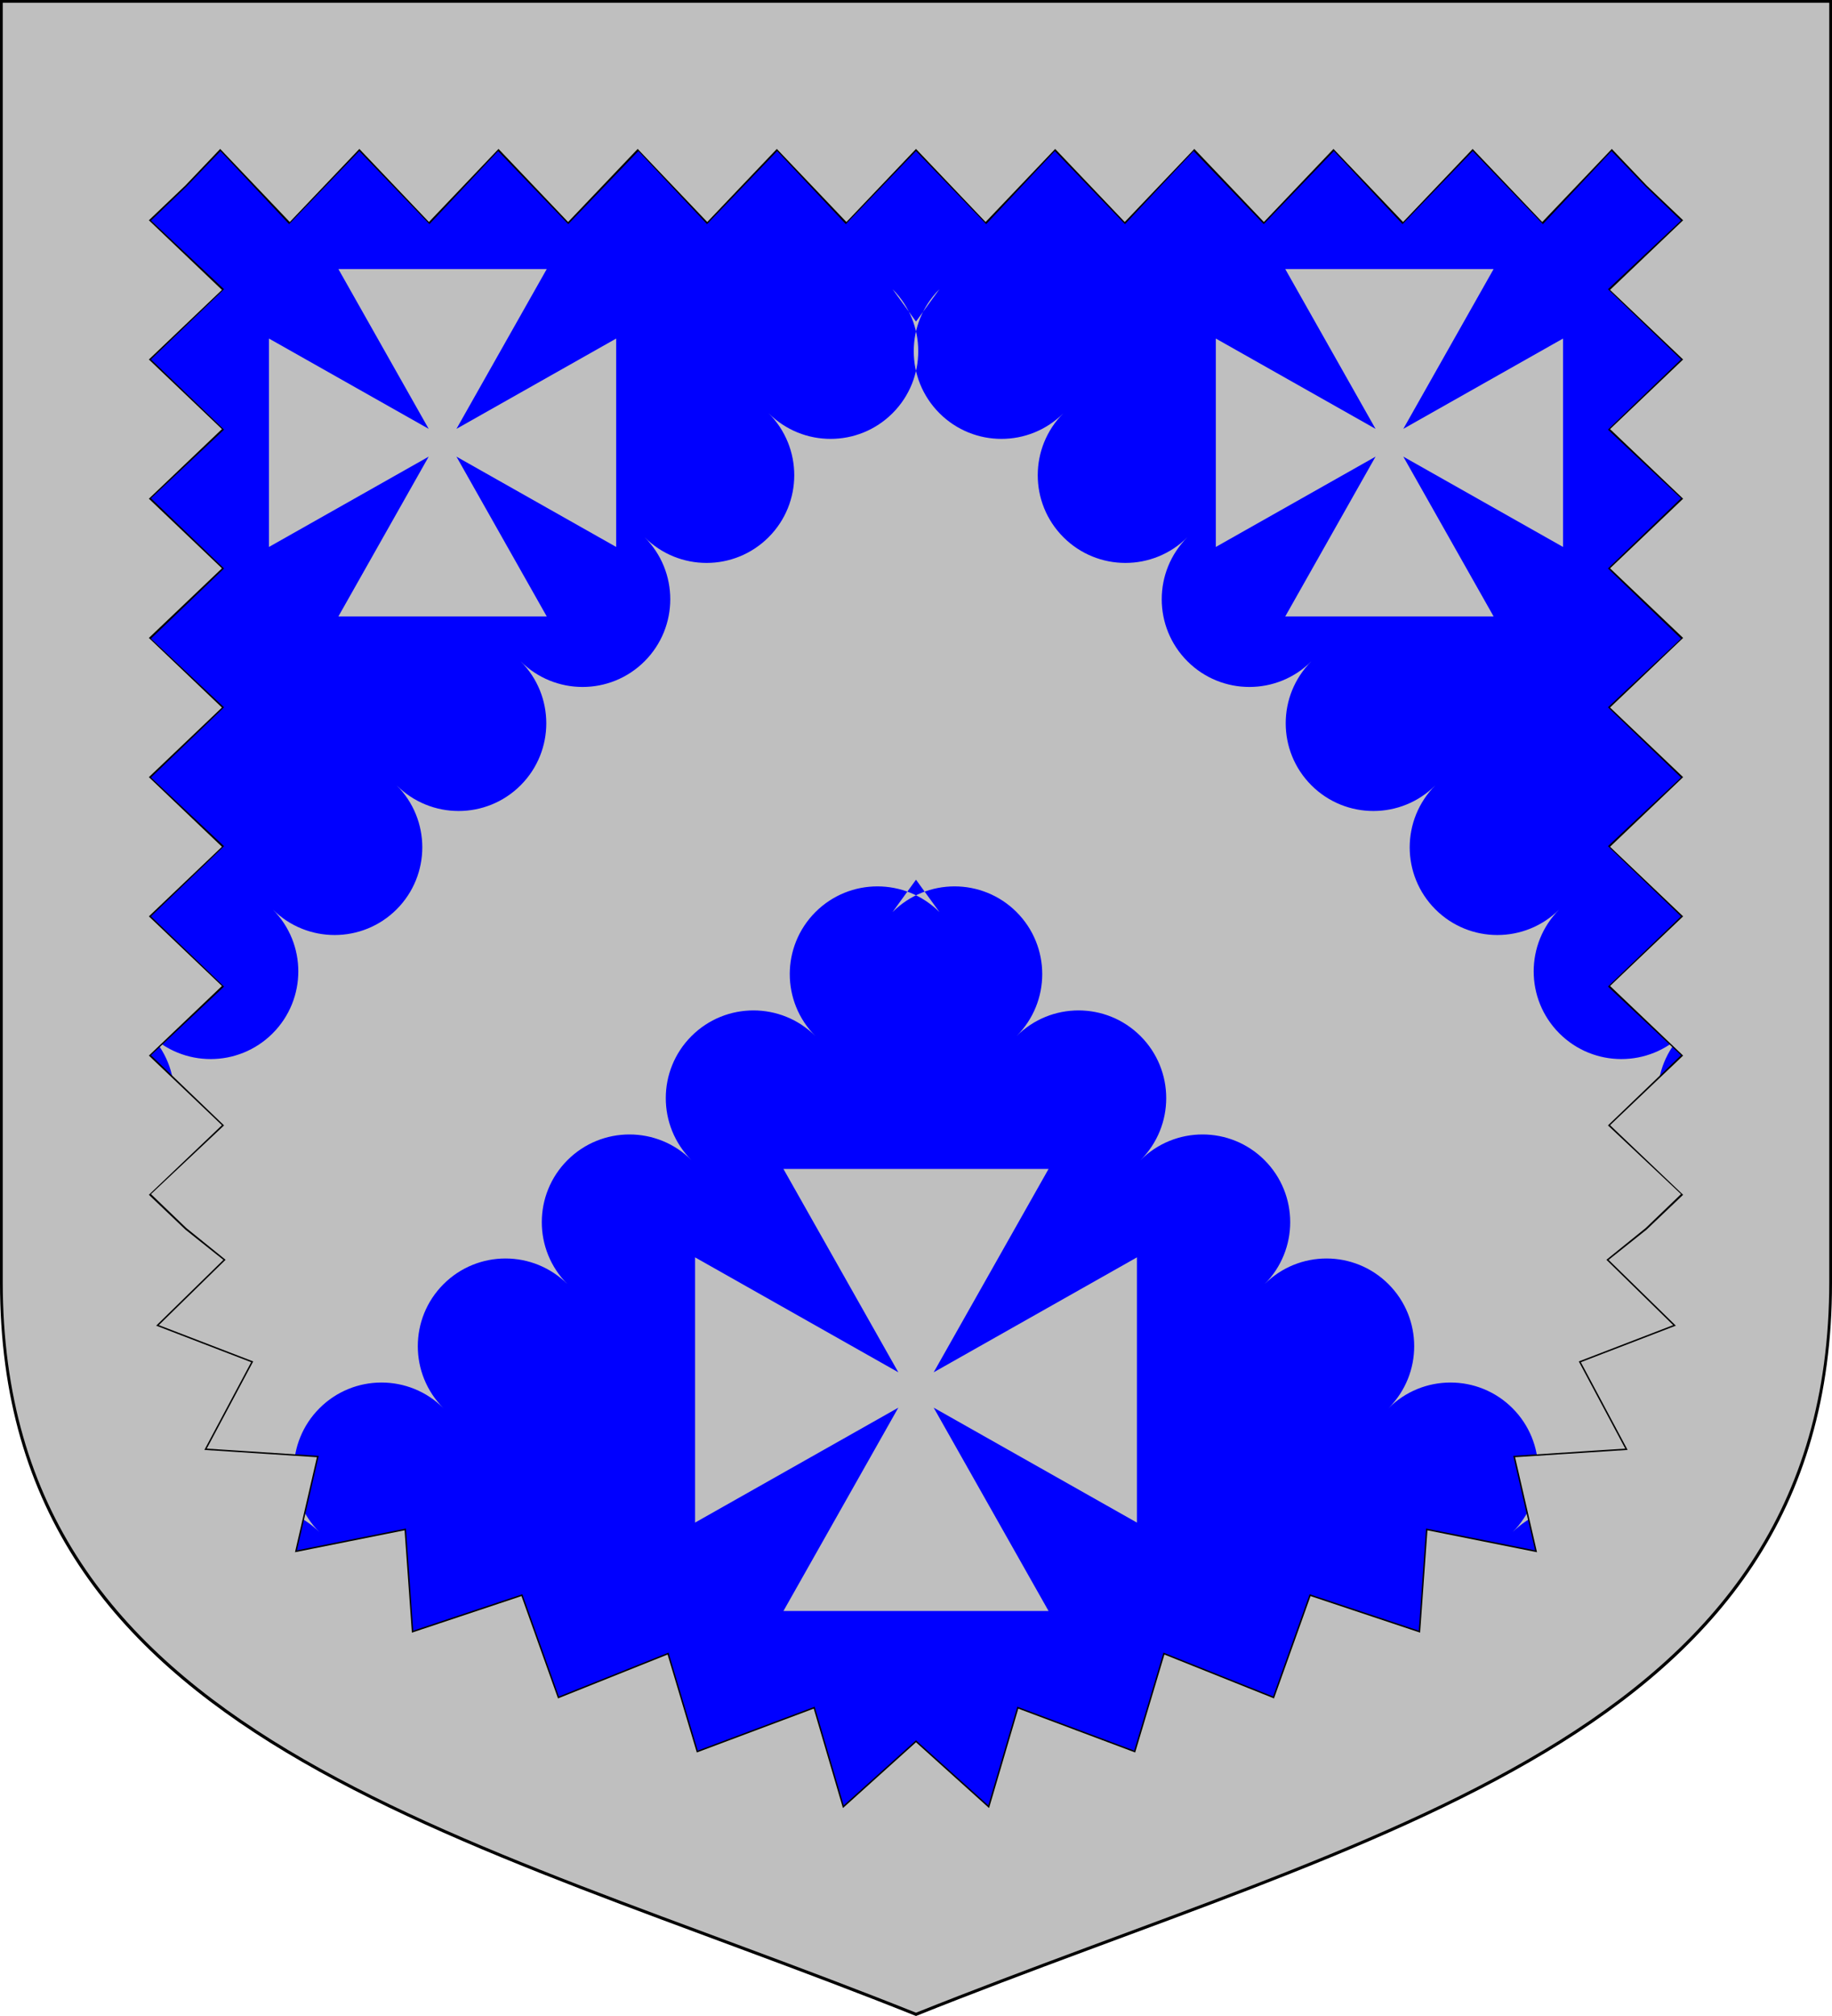 <?xml version="1.0" encoding="UTF-8"?>
<svg xmlns="http://www.w3.org/2000/svg" xmlns:xlink="http://www.w3.org/1999/xlink" width="600pt" height="660pt" viewBox="0 0 600 660" version="1.1">
<defs>
<clipPath id="clip1">
  <path d="M 0 420 L 0 0 L 600 0 L 600 420 C 600 570 450 600 300 660 C 150 600 0 570 0 420 Z M 0 420 "/>
</clipPath>
<clipPath id="clip2">
  <path d="M 60.719 402.547 L 48.758 391.152 L 72.684 368.367 L 48.758 345.578 L 72.684 322.789 L 48.758 300 L 72.684 277.211 L 48.758 254.422 L 72.684 231.633 L 48.758 208.848 L 72.684 186.059 L 48.758 163.27 L 72.684 140.48 L 48.758 117.691 L 72.684 94.902 L 48.758 72.113 L 60.719 60.719 L 72.113 48.758 L 94.902 72.684 L 117.691 48.758 L 140.48 72.684 L 163.27 48.758 L 186.059 72.684 L 208.848 48.758 L 231.633 72.684 L 254.422 48.758 L 277.211 72.684 L 300 48.758 L 322.789 72.684 L 345.578 48.758 L 368.367 72.684 L 391.152 48.758 L 413.941 72.684 L 436.73 48.758 L 459.52 72.684 L 482.309 48.758 L 505.098 72.684 L 527.887 48.758 L 539.281 60.719 L 551.242 72.113 L 527.316 94.902 L 551.242 117.691 L 527.316 140.48 L 551.242 163.27 L 527.316 186.059 L 551.242 208.848 L 527.316 231.633 L 551.242 254.422 L 527.316 277.211 L 551.242 300 L 527.316 322.789 L 551.242 345.578 L 527.316 368.367 L 551.242 391.152 L 539.281 402.547 L 526.836 412.461 L 548.852 433.996 L 517.746 445.961 L 533.059 474.676 L 496.211 477.066 L 503.387 508.172 L 467.496 500.996 L 465.102 534.496 L 429.211 522.531 L 417.246 556.031 L 381.355 541.672 L 371.785 573.734 L 333.5 559.379 L 323.93 591.922 L 300 570.387 L 276.07 591.922 L 266.5 559.379 L 228.215 573.734 L 218.645 541.672 L 182.754 556.031 L 170.789 522.531 L 134.898 534.496 L 132.504 500.996 L 96.613 508.172 L 103.789 477.066 L 66.941 474.676 L 82.254 445.961 L 51.148 433.996 L 73.164 412.461 Z M 60.719 402.547 "/>
</clipPath>
<clipPath id="clip3">
  <path d="M 25.902 470.73 L 300 196.633 L 300 287.996 L 307.676 298.594 C 296.461 287.383 278.281 287.383 267.066 298.594 C 255.855 309.809 255.855 327.988 267.066 339.203 C 255.855 327.988 237.672 327.988 226.461 339.203 C 215.246 350.418 215.246 368.598 226.461 379.809 C 215.246 368.598 197.066 368.598 185.852 379.809 C 174.641 391.023 174.641 409.203 185.852 420.418 C 174.641 409.203 156.461 409.203 145.246 420.418 C 134.031 431.629 134.031 449.812 145.246 461.023 C 134.031 449.812 115.852 449.812 104.641 461.023 C 93.426 472.238 93.426 490.418 104.641 501.633 C 93.426 490.418 75.246 490.418 64.031 501.633 C 52.82 512.844 52.82 531.023 64.031 542.238 C 52.82 531.023 34.637 531.023 23.426 542.238 C 12.211 553.453 12.211 571.633 23.426 582.848 Z M 25.902 470.73 L 300 196.633 L 300 105.266 L 292.324 94.668 C 303.539 105.879 303.539 124.059 292.324 135.273 C 281.113 146.488 262.93 146.488 251.719 135.273 C 262.93 146.488 262.93 164.668 251.719 175.879 C 240.504 187.094 222.324 187.094 211.109 175.879 C 222.324 187.094 222.324 205.273 211.109 216.488 C 199.898 227.703 181.719 227.703 170.504 216.488 C 181.719 227.703 181.719 245.883 170.504 257.094 C 159.289 268.309 141.109 268.309 129.898 257.094 C 141.109 268.309 141.109 286.488 129.898 297.703 C 118.684 308.914 100.504 308.914 89.289 297.703 C 100.504 308.914 100.504 327.098 89.289 338.309 C 78.074 349.523 59.895 349.523 48.684 338.309 C 59.895 349.523 59.895 367.703 48.684 378.918 C 37.469 390.129 19.289 390.129 8.074 378.918 C 19.289 390.129 19.289 408.309 8.074 419.523 C -3.137 430.738 -21.32 430.738 -32.531 419.523 C -21.32 430.738 -21.32 448.918 -32.531 460.133 C -43.746 471.344 -61.926 471.344 -73.141 460.133 C -61.926 471.344 -61.926 489.523 -73.141 500.738 C -84.352 511.953 -102.531 511.953 -113.746 500.738 Z M 574.098 470.73 L 300 196.633 L 300 105.266 L 307.676 94.668 C 296.461 105.879 296.461 124.059 307.676 135.273 C 318.887 146.488 337.07 146.488 348.281 135.273 C 337.07 146.488 337.07 164.668 348.281 175.879 C 359.496 187.094 377.676 187.094 388.891 175.879 C 377.676 187.094 377.676 205.273 388.891 216.488 C 400.102 227.703 418.281 227.703 429.496 216.488 C 418.281 227.703 418.281 245.883 429.496 257.094 C 440.711 268.309 458.891 268.309 470.102 257.094 C 458.891 268.309 458.891 286.488 470.102 297.703 C 481.316 308.914 499.496 308.914 510.711 297.703 C 499.496 308.914 499.496 327.098 510.711 338.309 C 521.926 349.523 540.105 349.523 551.316 338.309 C 540.105 349.523 540.105 367.703 551.316 378.918 C 562.531 390.129 580.711 390.129 591.926 378.918 C 580.711 390.129 580.711 408.309 591.926 419.523 C 603.137 430.738 621.32 430.738 632.531 419.523 C 621.32 430.738 621.32 448.918 632.531 460.133 C 643.746 471.344 661.926 471.344 673.141 460.133 C 661.926 471.344 661.926 489.523 673.141 500.738 C 684.352 511.953 702.531 511.953 713.746 500.738 Z M 574.098 470.73 L 300 196.633 L 300 287.996 L 292.324 298.594 C 303.539 287.383 321.719 287.383 332.934 298.594 C 344.145 309.809 344.145 327.988 332.934 339.203 C 344.145 327.988 362.328 327.988 373.539 339.203 C 384.754 350.418 384.754 368.598 373.539 379.809 C 384.754 368.598 402.934 368.598 414.148 379.809 C 425.359 391.023 425.359 409.203 414.148 420.418 C 425.359 409.203 443.539 409.203 454.754 420.418 C 465.969 431.629 465.969 449.812 454.754 461.023 C 465.969 449.812 484.148 449.812 495.359 461.023 C 506.574 472.238 506.574 490.418 495.359 501.633 C 506.574 490.418 524.754 490.418 535.969 501.633 C 547.18 512.844 547.18 531.023 535.969 542.238 C 547.18 531.023 565.363 531.023 576.574 542.238 C 587.789 553.453 587.789 571.633 576.574 582.848 Z M 574.098 470.73 "/>
</clipPath>
<clipPath id="clip4">
  <path d="M 0.898 419.641 C 0.898 569.191 150.449 599.102 300 658.922 C 449.551 599.102 599.102 569.191 599.102 419.641 L 599.102 0.898 L 0.898 0.898 L 0.898 419.641 M 60.719 402.547 L 48.758 391.152 L 72.684 368.367 L 48.758 345.578 L 72.684 322.789 L 48.758 300 L 72.684 277.211 L 48.758 254.422 L 72.684 231.633 L 48.758 208.848 L 72.684 186.059 L 48.758 163.27 L 72.684 140.48 L 48.758 117.691 L 72.684 94.902 L 48.758 72.113 L 60.719 60.719 L 72.113 48.758 L 94.902 72.684 L 117.691 48.758 L 140.48 72.684 L 163.27 48.758 L 186.059 72.684 L 208.848 48.758 L 231.633 72.684 L 254.422 48.758 L 277.211 72.684 L 300 48.758 L 322.789 72.684 L 345.578 48.758 L 368.367 72.684 L 391.152 48.758 L 413.941 72.684 L 436.73 48.758 L 459.52 72.684 L 482.309 48.758 L 505.098 72.684 L 527.887 48.758 L 539.281 60.719 L 551.242 72.113 L 527.316 94.902 L 551.242 117.691 L 527.316 140.48 L 551.242 163.27 L 527.316 186.059 L 551.242 208.848 L 527.316 231.633 L 551.242 254.422 L 527.316 277.211 L 551.242 300 L 527.316 322.789 L 551.242 345.578 L 527.316 368.367 L 551.242 391.152 L 539.281 402.547 L 526.836 412.461 L 548.852 433.996 L 517.746 445.961 L 533.059 474.676 L 496.211 477.066 L 503.387 508.172 L 467.496 500.996 L 465.102 534.496 L 429.211 522.531 L 417.246 556.031 L 381.355 541.672 L 371.785 573.734 L 333.5 559.379 L 323.93 591.922 L 300 570.387 L 276.07 591.922 L 266.5 559.379 L 228.215 573.734 L 218.645 541.672 L 182.754 556.031 L 170.789 522.531 L 134.898 534.496 L 132.504 500.996 L 96.613 508.172 L 103.789 477.066 L 66.941 474.676 L 82.254 445.961 L 51.148 433.996 L 73.164 412.461 Z M 60.719 402.547 "/>
</clipPath>
</defs>
<g id="surface1">
<g clip-path="url(#clip1)" clip-rule="nonzero">
<path style=" stroke:none;fill-rule:nonzero;fill:rgb(0%,0%,0%);fill-opacity:1;" d="M 0 420 L 0 0 L 600 0 L 600 420 C 600 570 450 600 300 660 C 150 600 0 570 0 420 Z M 0 420 "/>
</g>
<g clip-path="url(#clip2)" clip-rule="nonzero">
<path style=" stroke:none;fill-rule:nonzero;fill:rgb(0%,0%,100%);fill-opacity:1;" d="M 60.719 402.547 L 48.758 391.152 L 72.684 368.367 L 48.758 345.578 L 72.684 322.789 L 48.758 300 L 72.684 277.211 L 48.758 254.422 L 72.684 231.633 L 48.758 208.848 L 72.684 186.059 L 48.758 163.27 L 72.684 140.48 L 48.758 117.691 L 72.684 94.902 L 48.758 72.113 L 60.719 60.719 L 72.113 48.758 L 94.902 72.684 L 117.691 48.758 L 140.48 72.684 L 163.27 48.758 L 186.059 72.684 L 208.848 48.758 L 231.633 72.684 L 254.422 48.758 L 277.211 72.684 L 300 48.758 L 322.789 72.684 L 345.578 48.758 L 368.367 72.684 L 391.152 48.758 L 413.941 72.684 L 436.73 48.758 L 459.52 72.684 L 482.309 48.758 L 505.098 72.684 L 527.887 48.758 L 539.281 60.719 L 551.242 72.113 L 527.316 94.902 L 551.242 117.691 L 527.316 140.48 L 551.242 163.27 L 527.316 186.059 L 551.242 208.848 L 527.316 231.633 L 551.242 254.422 L 527.316 277.211 L 551.242 300 L 527.316 322.789 L 551.242 345.578 L 527.316 368.367 L 551.242 391.152 L 539.281 402.547 L 526.836 412.461 L 548.852 433.996 L 517.746 445.961 L 533.059 474.676 L 496.211 477.066 L 503.387 508.172 L 467.496 500.996 L 465.102 534.496 L 429.211 522.531 L 417.246 556.031 L 381.355 541.672 L 371.785 573.734 L 333.5 559.379 L 323.93 591.922 L 300 570.387 L 276.07 591.922 L 266.5 559.379 L 228.215 573.734 L 218.645 541.672 L 182.754 556.031 L 170.789 522.531 L 134.898 534.496 L 132.504 500.996 L 96.613 508.172 L 103.789 477.066 L 66.941 474.676 L 82.254 445.961 L 51.148 433.996 L 73.164 412.461 Z M 60.719 402.547 "/>
<path style=" stroke:none;fill-rule:nonzero;fill:rgb(75%,75%,75%);fill-opacity:1;" d="M 88.094 179.059 L 88.094 110.836 L 140.398 140.398 L 110.836 88.094 L 179.059 88.094 L 149.496 140.398 L 201.801 110.836 L 201.801 179.059 L 149.496 149.496 L 179.059 201.801 L 110.836 201.801 L 140.398 149.496 Z M 88.094 179.059 "/>
<path style=" stroke:none;fill-rule:nonzero;fill:rgb(75%,75%,75%);fill-opacity:1;" d="M 398.199 179.059 L 398.199 110.836 L 450.504 140.398 L 420.941 88.094 L 489.164 88.094 L 459.602 140.398 L 511.906 110.836 L 511.906 179.059 L 459.602 149.496 L 489.164 201.801 L 420.941 201.801 L 450.504 149.496 Z M 398.199 179.059 "/>
<path style=" stroke:none;fill-rule:nonzero;fill:rgb(75%,75%,75%);fill-opacity:1;" d="M 227.641 498.469 L 227.641 411.637 L 294.211 449.266 L 256.586 382.695 L 343.414 382.695 L 305.789 449.266 L 372.359 411.637 L 372.359 498.469 L 305.789 460.844 L 343.414 527.41 L 256.586 527.41 L 294.211 460.844 Z M 227.641 498.469 "/>
<g clip-path="url(#clip3)" clip-rule="nonzero">
<path style=" stroke:none;fill-rule:nonzero;fill:rgb(75%,75%,75%);fill-opacity:1;" d="M 25.902 470.73 L 300 196.633 L 300 287.996 L 307.676 298.594 C 296.461 287.383 278.281 287.383 267.066 298.594 C 255.855 309.809 255.855 327.988 267.066 339.203 C 255.855 327.988 237.672 327.988 226.461 339.203 C 215.246 350.418 215.246 368.598 226.461 379.809 C 215.246 368.598 197.066 368.598 185.852 379.809 C 174.641 391.023 174.641 409.203 185.852 420.418 C 174.641 409.203 156.461 409.203 145.246 420.418 C 134.031 431.629 134.031 449.812 145.246 461.023 C 134.031 449.812 115.852 449.812 104.641 461.023 C 93.426 472.238 93.426 490.418 104.641 501.633 C 93.426 490.418 75.246 490.418 64.031 501.633 C 52.82 512.844 52.82 531.023 64.031 542.238 C 52.82 531.023 34.637 531.023 23.426 542.238 C 12.211 553.453 12.211 571.633 23.426 582.848 Z M 25.902 470.73 L 300 196.633 L 300 105.266 L 292.324 94.668 C 303.539 105.879 303.539 124.059 292.324 135.273 C 281.113 146.488 262.93 146.488 251.719 135.273 C 262.93 146.488 262.93 164.668 251.719 175.879 C 240.504 187.094 222.324 187.094 211.109 175.879 C 222.324 187.094 222.324 205.273 211.109 216.488 C 199.898 227.703 181.719 227.703 170.504 216.488 C 181.719 227.703 181.719 245.883 170.504 257.094 C 159.289 268.309 141.109 268.309 129.898 257.094 C 141.109 268.309 141.109 286.488 129.898 297.703 C 118.684 308.914 100.504 308.914 89.289 297.703 C 100.504 308.914 100.504 327.098 89.289 338.309 C 78.074 349.523 59.895 349.523 48.684 338.309 C 59.895 349.523 59.895 367.703 48.684 378.918 C 37.469 390.129 19.289 390.129 8.074 378.918 C 19.289 390.129 19.289 408.309 8.074 419.523 C -3.137 430.738 -21.32 430.738 -32.531 419.523 C -21.32 430.738 -21.32 448.918 -32.531 460.133 C -43.746 471.344 -61.926 471.344 -73.141 460.133 C -61.926 471.344 -61.926 489.523 -73.141 500.738 C -84.352 511.953 -102.531 511.953 -113.746 500.738 Z M 574.098 470.73 L 300 196.633 L 300 105.266 L 307.676 94.668 C 296.461 105.879 296.461 124.059 307.676 135.273 C 318.887 146.488 337.07 146.488 348.281 135.273 C 337.07 146.488 337.07 164.668 348.281 175.879 C 359.496 187.094 377.676 187.094 388.891 175.879 C 377.676 187.094 377.676 205.273 388.891 216.488 C 400.102 227.703 418.281 227.703 429.496 216.488 C 418.281 227.703 418.281 245.883 429.496 257.094 C 440.711 268.309 458.891 268.309 470.102 257.094 C 458.891 268.309 458.891 286.488 470.102 297.703 C 481.316 308.914 499.496 308.914 510.711 297.703 C 499.496 308.914 499.496 327.098 510.711 338.309 C 521.926 349.523 540.105 349.523 551.316 338.309 C 540.105 349.523 540.105 367.703 551.316 378.918 C 562.531 390.129 580.711 390.129 591.926 378.918 C 580.711 390.129 580.711 408.309 591.926 419.523 C 603.137 430.738 621.32 430.738 632.531 419.523 C 621.32 430.738 621.32 448.918 632.531 460.133 C 643.746 471.344 661.926 471.344 673.141 460.133 C 661.926 471.344 661.926 489.523 673.141 500.738 C 684.352 511.953 702.531 511.953 713.746 500.738 Z M 574.098 470.73 L 300 196.633 L 300 287.996 L 292.324 298.594 C 303.539 287.383 321.719 287.383 332.934 298.594 C 344.145 309.809 344.145 327.988 332.934 339.203 C 344.145 327.988 362.328 327.988 373.539 339.203 C 384.754 350.418 384.754 368.598 373.539 379.809 C 384.754 368.598 402.934 368.598 414.148 379.809 C 425.359 391.023 425.359 409.203 414.148 420.418 C 425.359 409.203 443.539 409.203 454.754 420.418 C 465.969 431.629 465.969 449.812 454.754 461.023 C 465.969 449.812 484.148 449.812 495.359 461.023 C 506.574 472.238 506.574 490.418 495.359 501.633 C 506.574 490.418 524.754 490.418 535.969 501.633 C 547.18 512.844 547.18 531.023 535.969 542.238 C 547.18 531.023 565.363 531.023 576.574 542.238 C 587.789 553.453 587.789 571.633 576.574 582.848 Z M 574.098 470.73 "/>
</g>
</g>
<path style="fill:none;stroke-width:0.002;stroke-linecap:butt;stroke-linejoin:miter;stroke:rgb(0%,0%,0%);stroke-opacity:1;stroke-miterlimit:10;" d="M -0 0.714 L -0.025 0.69 L 0.025 0.643 L -0.025 0.595 L 0.025 0.548 L -0.025 0.5 L 0.025 0.452 L -0.025 0.405 L 0.025 0.357 L -0.025 0.31 L 0.025 0.262 L -0.025 0.214 L 0.025 0.167 L -0.025 0.119 L 0.025 0.071 L -0.025 0.024 L -0 -0 L 0.024 -0.025 L 0.071 0.025 L 0.119 -0.025 L 0.167 0.025 L 0.214 -0.025 L 0.262 0.025 L 0.31 -0.025 L 0.357 0.025 L 0.405 -0.025 L 0.452 0.025 L 0.5 -0.025 L 0.548 0.025 L 0.595 -0.025 L 0.643 0.025 L 0.69 -0.025 L 0.738 0.025 L 0.786 -0.025 L 0.833 0.025 L 0.881 -0.025 L 0.929 0.025 L 0.976 -0.025 L 1 -0 L 1.025 0.024 L 0.975 0.071 L 1.025 0.119 L 0.975 0.167 L 1.025 0.214 L 0.975 0.262 L 1.025 0.31 L 0.975 0.357 L 1.025 0.405 L 0.975 0.452 L 1.025 0.5 L 0.975 0.548 L 1.025 0.595 L 0.975 0.643 L 1.025 0.69 L 1 0.714 L 0.974 0.735 L 1.02 0.78 L 0.955 0.805 L 0.987 0.865 L 0.91 0.87 L 0.925 0.935 L 0.85 0.92 L 0.845 0.99 L 0.77 0.965 L 0.745 1.035 L 0.67 1.005 L 0.65 1.072 L 0.57 1.042 L 0.55 1.11 L 0.5 1.065 L 0.45 1.11 L 0.43 1.042 L 0.35 1.072 L 0.33 1.005 L 0.255 1.035 L 0.23 0.965 L 0.155 0.99 L 0.15 0.92 L 0.075 0.935 L 0.09 0.87 L 0.013 0.865 L 0.045 0.805 L -0.02 0.78 L 0.026 0.735 Z M -0 0.714 " transform="matrix(478.56,0,0,478.56,60.72,60.72)"/>
<g clip-path="url(#clip4)" clip-rule="nonzero">
<path style=" stroke:none;fill-rule:nonzero;fill:rgb(75%,75%,75%);fill-opacity:1;" d="M 0.898 419.641 C 0.898 569.191 150.449 599.102 300 658.922 C 449.551 599.102 599.102 569.191 599.102 419.641 L 599.102 0.898 L 0.898 0.898 L 0.898 419.641 M 60.719 402.547 L 48.758 391.152 L 72.684 368.367 L 48.758 345.578 L 72.684 322.789 L 48.758 300 L 72.684 277.211 L 48.758 254.422 L 72.684 231.633 L 48.758 208.848 L 72.684 186.059 L 48.758 163.27 L 72.684 140.48 L 48.758 117.691 L 72.684 94.902 L 48.758 72.113 L 60.719 60.719 L 72.113 48.758 L 94.902 72.684 L 117.691 48.758 L 140.48 72.684 L 163.27 48.758 L 186.059 72.684 L 208.848 48.758 L 231.633 72.684 L 254.422 48.758 L 277.211 72.684 L 300 48.758 L 322.789 72.684 L 345.578 48.758 L 368.367 72.684 L 391.152 48.758 L 413.941 72.684 L 436.73 48.758 L 459.52 72.684 L 482.309 48.758 L 505.098 72.684 L 527.887 48.758 L 539.281 60.719 L 551.242 72.113 L 527.316 94.902 L 551.242 117.691 L 527.316 140.48 L 551.242 163.27 L 527.316 186.059 L 551.242 208.848 L 527.316 231.633 L 551.242 254.422 L 527.316 277.211 L 551.242 300 L 527.316 322.789 L 551.242 345.578 L 527.316 368.367 L 551.242 391.152 L 539.281 402.547 L 526.836 412.461 L 548.852 433.996 L 517.746 445.961 L 533.059 474.676 L 496.211 477.066 L 503.387 508.172 L 467.496 500.996 L 465.102 534.496 L 429.211 522.531 L 417.246 556.031 L 381.355 541.672 L 371.785 573.734 L 333.5 559.379 L 323.93 591.922 L 300 570.387 L 276.07 591.922 L 266.5 559.379 L 228.215 573.734 L 218.645 541.672 L 182.754 556.031 L 170.789 522.531 L 134.898 534.496 L 132.504 500.996 L 96.613 508.172 L 103.789 477.066 L 66.941 474.676 L 82.254 445.961 L 51.148 433.996 L 73.164 412.461 Z M 60.719 402.547 "/>
</g>
</g>
</svg>
